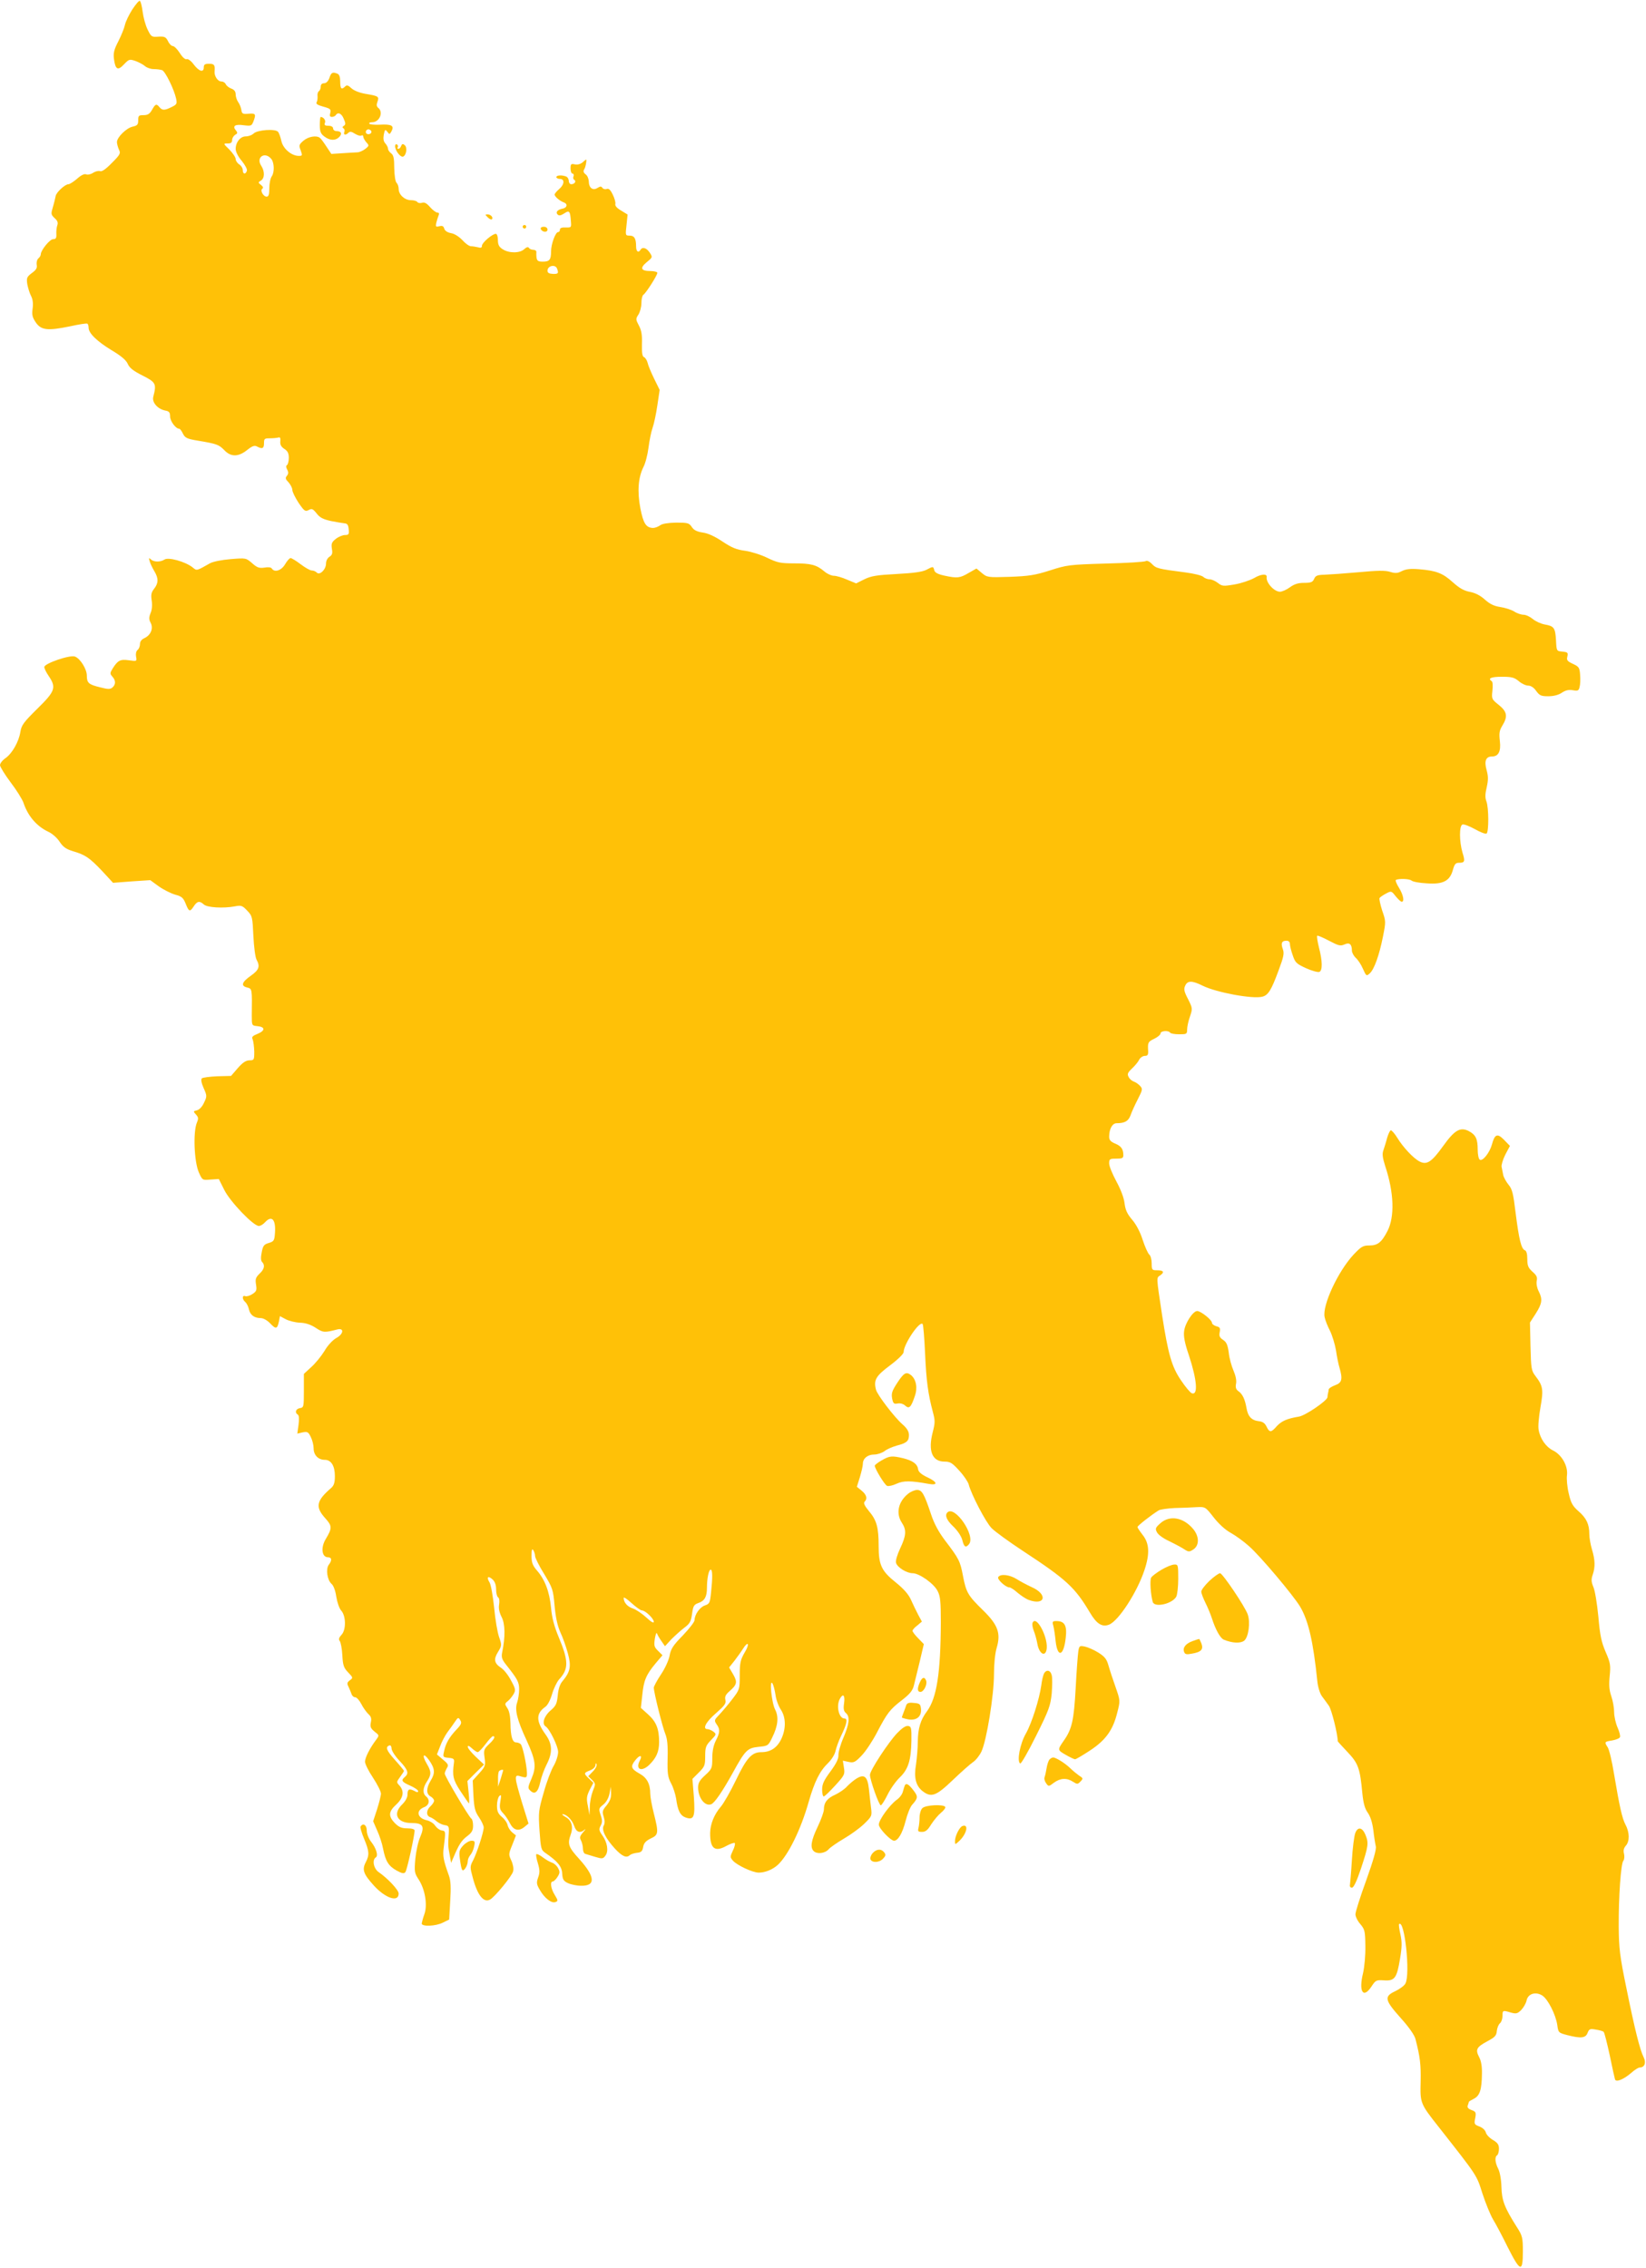 <?xml version="1.0" standalone="no"?>
<!DOCTYPE svg PUBLIC "-//W3C//DTD SVG 20010904//EN"
 "http://www.w3.org/TR/2001/REC-SVG-20010904/DTD/svg10.dtd">
<svg version="1.0" xmlns="http://www.w3.org/2000/svg"
 width="929pt" height="1280pt" viewBox="0 0 929 1280"
 preserveAspectRatio="xMidYMid meet">
<g transform="translate(0,1280) scale(0.1,-0.1)"
fill="#ffc107" stroke="none">
<path d="M747 12747 c-19 -30 -38 -69 -42 -88 -4 -19 -21 -60 -37 -92 -24 -46
-29 -66 -25 -99 8 -61 22 -69 57 -31 28 29 31 30 64 19 19 -7 44 -20 54 -29
10 -9 32 -17 49 -17 17 0 39 -3 48 -6 18 -7 68 -109 79 -161 6 -28 4 -33 -25
-47 -40 -20 -53 -20 -69 -1 -17 21 -23 19 -42 -15 -13 -23 -24 -30 -48 -30
-27 0 -30 -3 -30 -29 0 -25 -5 -30 -32 -36 -35 -8 -88 -60 -88 -87 0 -9 5 -28
11 -42 11 -22 7 -29 -40 -76 -34 -35 -56 -50 -66 -46 -9 3 -26 -1 -39 -9 -13
-9 -31 -13 -40 -9 -10 4 -29 -5 -51 -25 -20 -17 -42 -31 -49 -31 -19 0 -69
-46 -72 -67 -2 -10 -8 -37 -15 -60 -12 -40 -12 -44 9 -64 17 -15 21 -26 15
-42 -4 -12 -6 -34 -5 -49 1 -22 -3 -28 -18 -28 -19 0 -70 -63 -70 -86 0 -6 -6
-17 -14 -23 -7 -6 -11 -22 -9 -35 4 -18 -3 -30 -27 -47 -29 -22 -31 -28 -26
-63 4 -21 13 -51 21 -66 10 -19 13 -43 9 -72 -5 -35 -1 -50 18 -78 30 -44 67
-48 193 -22 50 11 93 18 98 15 4 -2 7 -13 7 -23 0 -31 48 -77 130 -127 54 -32
82 -56 91 -77 10 -23 32 -40 84 -66 75 -38 79 -46 60 -120 -8 -31 24 -68 66
-77 24 -4 29 -11 29 -34 0 -26 32 -69 51 -69 5 0 14 -12 21 -27 12 -24 22 -30
83 -40 109 -18 121 -23 151 -54 37 -39 79 -39 129 1 29 23 41 27 55 20 30 -16
40 -12 40 18 0 26 3 28 33 28 17 0 39 2 47 4 11 4 14 -2 12 -21 -2 -19 5 -31
23 -43 19 -12 25 -25 25 -51 0 -18 -5 -37 -10 -40 -7 -4 -6 -13 1 -26 8 -15 7
-24 -2 -35 -10 -12 -8 -19 10 -37 11 -13 21 -32 21 -43 0 -10 16 -43 35 -72
32 -47 38 -51 57 -41 18 10 24 7 45 -19 18 -24 37 -33 81 -43 31 -6 66 -12 77
-13 15 -1 21 -9 23 -33 3 -29 0 -33 -21 -33 -13 0 -37 -10 -52 -22 -23 -18
-26 -27 -22 -55 5 -26 2 -36 -14 -46 -11 -7 -19 -23 -19 -38 0 -33 -35 -68
-52 -51 -7 7 -19 12 -29 12 -9 0 -37 16 -62 35 -25 19 -51 35 -57 35 -6 0 -20
-16 -31 -35 -21 -36 -60 -48 -75 -24 -4 7 -21 9 -42 5 -29 -4 -41 0 -69 25
-35 30 -35 30 -121 23 -50 -4 -99 -14 -116 -23 -80 -45 -74 -44 -101 -22 -41
31 -133 57 -156 43 -24 -16 -62 -15 -78 1 -11 10 -12 8 -6 -12 4 -14 16 -38
26 -55 24 -40 24 -67 -1 -99 -16 -20 -19 -34 -14 -66 4 -25 2 -53 -6 -71 -10
-25 -10 -36 0 -55 17 -32 1 -70 -35 -87 -16 -7 -25 -19 -25 -33 0 -13 -6 -28
-14 -34 -8 -7 -11 -22 -8 -38 5 -26 4 -26 -40 -20 -49 7 -63 0 -92 -46 -16
-26 -16 -30 -2 -46 20 -22 20 -45 0 -62 -12 -10 -25 -10 -67 1 -67 16 -77 25
-77 67 0 36 -37 96 -67 107 -28 11 -173 -39 -173 -59 0 -8 11 -31 25 -51 44
-65 36 -86 -64 -184 -77 -76 -90 -93 -96 -131 -9 -56 -46 -122 -85 -149 -17
-12 -30 -29 -30 -39 0 -9 27 -53 60 -97 33 -43 65 -95 72 -114 25 -76 75 -134
141 -165 22 -10 50 -35 64 -57 20 -30 37 -41 76 -53 68 -20 92 -36 164 -112
l61 -66 105 8 105 7 48 -35 c27 -19 69 -40 93 -47 37 -10 45 -17 59 -51 18
-46 24 -48 46 -14 19 29 33 31 56 10 19 -18 110 -23 175 -11 36 7 43 5 70 -24
29 -30 30 -36 35 -143 3 -62 11 -122 18 -134 21 -38 14 -58 -33 -91 -51 -36
-57 -57 -20 -66 28 -7 28 -6 26 -158 0 -56 0 -57 31 -60 45 -4 46 -25 3 -43
-30 -12 -36 -18 -29 -32 4 -10 8 -40 9 -68 0 -48 -1 -50 -28 -50 -20 -1 -38
-13 -65 -44 l-38 -44 -78 -2 c-43 -2 -82 -7 -87 -12 -6 -6 -2 -27 10 -54 19
-43 20 -47 3 -82 -10 -23 -26 -40 -40 -44 -22 -5 -22 -6 -6 -24 14 -15 15 -23
5 -46 -22 -54 -15 -221 11 -280 20 -45 20 -45 66 -41 l47 3 31 -62 c33 -66
164 -203 195 -203 9 0 24 9 34 20 38 42 62 18 57 -57 -3 -46 -6 -50 -35 -59
-27 -8 -33 -15 -40 -53 -6 -29 -5 -47 2 -54 18 -18 13 -42 -15 -67 -21 -21
-24 -30 -19 -61 5 -31 3 -38 -20 -53 -15 -10 -33 -15 -41 -12 -18 7 -18 -18 0
-33 8 -7 18 -26 21 -42 7 -32 31 -49 67 -49 14 0 37 -13 53 -30 32 -34 40 -32
49 10 l6 31 32 -17 c18 -10 55 -19 81 -20 33 -1 61 -11 89 -29 41 -27 49 -28
122 -9 40 10 35 -27 -7 -49 -19 -11 -48 -41 -66 -73 -18 -29 -52 -71 -75 -91
l-41 -38 0 -95 c0 -91 -1 -95 -22 -98 -24 -4 -31 -26 -12 -37 7 -5 8 -25 4
-57 l-7 -50 30 7 c27 5 32 3 46 -26 9 -18 16 -46 16 -64 0 -38 26 -65 63 -65
36 0 57 -34 57 -92 0 -36 -5 -52 -20 -66 -85 -73 -92 -108 -34 -172 39 -43 39
-56 3 -116 -30 -49 -23 -104 12 -104 22 0 24 -18 4 -43 -17 -24 -8 -86 16
-107 11 -9 22 -38 27 -73 5 -31 17 -66 27 -77 28 -30 29 -109 3 -137 -15 -16
-18 -26 -11 -35 6 -7 13 -43 15 -80 3 -58 8 -72 33 -98 28 -29 28 -31 10 -44
-16 -12 -18 -18 -8 -37 6 -13 14 -32 17 -41 3 -10 12 -18 20 -18 9 0 24 -17
35 -38 10 -20 28 -45 39 -56 16 -14 20 -26 15 -48 -5 -25 -1 -34 21 -52 27
-21 27 -21 9 -46 -35 -46 -63 -101 -63 -124 0 -12 20 -53 45 -90 25 -38 45
-78 45 -90 0 -12 -10 -51 -22 -89 l-22 -67 23 -53 c13 -28 28 -74 33 -102 14
-70 30 -97 76 -123 31 -17 42 -19 50 -9 9 11 52 205 52 235 0 7 -15 12 -41 12
-31 0 -47 6 -70 29 -38 39 -37 65 7 105 41 38 47 75 19 107 -18 19 -18 20 3
49 12 16 22 32 22 34 0 3 -23 31 -51 62 -48 54 -56 73 -31 82 7 2 12 -6 12
-18 0 -11 20 -43 45 -69 48 -51 54 -71 30 -91 -23 -19 -18 -28 30 -49 25 -11
45 -25 45 -31 0 -7 -6 -8 -19 0 -31 16 -41 12 -41 -18 0 -18 -11 -38 -30 -57
-55 -53 -29 -105 52 -105 65 0 76 -17 50 -78 -12 -26 -24 -83 -28 -125 -6 -72
-5 -79 19 -116 36 -55 51 -144 32 -196 -8 -22 -14 -46 -15 -52 0 -19 79 -16
120 5 l35 17 6 105 c5 78 3 115 -8 145 -30 84 -35 109 -29 154 12 95 12 96
-11 99 -12 2 -28 14 -37 27 -8 13 -29 26 -45 30 -57 12 -66 56 -16 75 28 11
33 41 10 60 -21 17 -19 49 5 85 25 38 25 55 -1 99 -30 51 -19 66 14 19 32 -47
34 -71 7 -115 -25 -42 -25 -74 0 -88 11 -6 20 -17 20 -24 0 -7 -9 -21 -20 -31
-25 -22 -26 -54 -2 -62 9 -3 26 -14 37 -24 11 -9 31 -19 45 -21 22 -3 25 -7
23 -43 -5 -68 -4 -79 5 -125 l8 -45 13 30 c31 74 46 97 78 121 26 20 33 32 33
59 0 19 -4 37 -10 40 -13 8 -150 239 -150 254 0 6 6 20 12 31 11 17 8 23 -22
48 l-34 29 18 46 c9 25 28 61 41 79 14 18 33 45 43 60 17 25 19 26 30 8 9 -15
6 -24 -24 -55 -39 -42 -59 -76 -68 -122 -7 -30 -6 -32 26 -35 29 -3 33 -6 30
-28 -10 -73 -5 -96 36 -159 24 -36 45 -67 48 -70 3 -3 3 24 -1 60 l-7 66 47
47 47 46 -46 43 c-25 24 -46 49 -46 57 0 9 8 6 23 -8 13 -12 28 -22 33 -22 6
0 25 20 44 45 19 25 37 45 42 45 16 0 8 -17 -23 -46 -28 -27 -30 -33 -24 -76
6 -43 4 -49 -30 -87 l-37 -41 4 -84 c4 -71 9 -91 31 -123 15 -22 27 -48 27
-58 0 -26 -38 -143 -60 -186 -18 -34 -18 -38 -1 -100 26 -97 61 -141 97 -121
27 15 124 133 130 159 4 15 0 39 -10 61 -16 34 -16 37 5 88 l21 54 -21 17
c-12 10 -23 28 -26 40 -2 13 -16 34 -32 47 -22 19 -28 32 -28 65 0 22 6 46 13
53 11 11 12 5 6 -30 -6 -36 -3 -47 15 -66 13 -13 30 -39 39 -57 20 -40 49 -48
82 -21 l23 19 -37 119 c-43 144 -44 158 -13 149 39 -12 42 -11 41 20 -2 46
-24 149 -35 160 -5 5 -17 10 -26 10 -21 0 -31 33 -32 110 -1 39 -7 69 -18 84
-15 23 -15 25 4 40 11 9 26 28 33 41 11 20 9 30 -16 75 -15 29 -40 61 -56 71
-39 26 -43 48 -17 90 21 35 22 38 6 83 -9 25 -22 100 -28 166 -7 67 -18 130
-26 143 -19 31 -9 40 17 17 13 -12 20 -31 20 -56 0 -21 5 -41 11 -45 7 -4 9
-20 6 -40 -4 -22 1 -45 14 -71 20 -38 22 -111 3 -201 -5 -26 -1 -39 22 -68 65
-82 74 -98 74 -140 0 -22 -5 -55 -11 -73 -15 -41 -1 -98 53 -214 52 -114 56
-149 28 -216 -21 -48 -22 -54 -7 -68 25 -25 44 -9 56 47 6 28 22 73 36 100 35
68 33 116 -6 170 -54 75 -55 118 -1 156 13 9 28 38 38 72 9 31 27 68 39 82 55
59 55 104 -2 240 -25 60 -38 109 -43 166 -9 91 -35 159 -80 210 -24 28 -30 44
-30 82 0 34 3 43 10 32 5 -8 10 -23 10 -33 0 -10 23 -56 51 -101 48 -80 51
-88 59 -179 6 -66 16 -112 32 -149 14 -29 33 -83 43 -120 20 -74 14 -104 -30
-157 -15 -17 -24 -45 -27 -81 -5 -47 -10 -59 -42 -86 -36 -31 -49 -75 -26 -89
22 -14 70 -112 70 -144 0 -19 -11 -54 -25 -78 -14 -23 -40 -91 -56 -150 -29
-100 -31 -112 -24 -215 7 -101 9 -110 32 -126 70 -48 94 -77 96 -117 2 -33 7
-42 32 -54 17 -8 50 -15 74 -15 84 -2 81 50 -9 150 -62 68 -68 85 -49 139 16
43 5 81 -29 99 -15 9 -22 15 -17 16 22 0 54 -32 65 -65 12 -37 34 -45 60 -22
8 6 4 0 -9 -15 -18 -21 -21 -30 -12 -46 6 -12 11 -32 11 -47 0 -14 6 -27 13
-29 6 -2 32 -10 56 -17 40 -12 45 -11 58 7 19 25 11 75 -18 115 -18 26 -20 34
-9 54 10 18 10 31 0 60 -12 36 -11 38 15 59 17 14 30 37 35 62 l8 39 1 -37 c1
-26 -7 -45 -25 -68 -24 -28 -26 -35 -17 -64 7 -22 7 -39 0 -51 -13 -24 11 -72
64 -130 41 -44 65 -54 84 -36 6 5 23 11 40 13 24 2 31 9 35 33 4 22 15 34 43
48 44 20 45 31 17 142 -11 43 -20 93 -20 110 0 55 -18 90 -59 113 -50 28 -54
41 -25 77 25 32 42 29 25 -3 -26 -49 9 -65 52 -25 41 40 57 75 57 130 0 74
-16 114 -61 155 l-42 38 8 72 c8 82 21 114 75 179 l39 46 -25 25 c-22 21 -24
30 -18 69 4 24 9 37 12 29 3 -8 14 -28 25 -43 l20 -29 36 39 c21 21 53 50 74
66 31 23 37 35 43 78 6 45 11 52 36 61 35 12 48 35 48 86 0 52 10 102 21 102
11 0 11 -44 2 -130 -6 -57 -8 -63 -35 -72 -29 -10 -58 -52 -58 -83 0 -10 -30
-48 -66 -86 -55 -56 -68 -76 -75 -115 -5 -26 -26 -72 -49 -106 -22 -33 -40
-67 -40 -74 0 -26 49 -223 65 -261 11 -27 15 -64 13 -137 -2 -87 1 -107 20
-143 12 -22 24 -61 28 -85 9 -68 23 -96 54 -107 47 -16 54 3 46 119 l-8 99 36
36 c33 33 36 41 36 92 0 51 4 61 33 91 31 32 31 34 13 48 -11 8 -26 14 -33 14
-30 0 -9 41 47 89 50 44 59 56 54 76 -4 18 1 29 21 47 45 39 48 53 23 97 l-23
39 31 39 c16 21 37 50 47 66 30 48 40 29 10 -20 -24 -42 -28 -58 -28 -129 0
-80 -1 -81 -42 -135 -23 -30 -56 -69 -73 -87 -29 -30 -30 -33 -16 -54 21 -29
20 -46 -4 -93 -13 -26 -20 -59 -20 -99 0 -56 -2 -61 -40 -96 -31 -28 -40 -44
-40 -69 0 -59 39 -109 74 -95 19 7 64 73 121 176 72 131 83 141 146 148 53 5
55 6 77 52 33 66 38 117 17 158 -20 38 -34 177 -15 148 5 -9 13 -38 17 -65 3
-26 17 -64 30 -83 29 -44 30 -108 2 -167 -24 -49 -61 -73 -112 -73 -54 0 -83
-32 -144 -159 -31 -64 -69 -131 -85 -149 -37 -43 -59 -97 -60 -147 -1 -89 26
-111 92 -74 22 12 43 19 47 16 3 -4 -1 -24 -11 -43 -16 -35 -16 -37 1 -57 24
-26 111 -67 145 -67 36 0 78 17 107 43 59 54 131 200 175 356 33 115 63 175
110 220 21 21 38 49 42 69 4 18 17 55 30 82 34 70 40 100 20 100 -31 0 -48 70
-26 111 18 33 30 21 24 -24 -5 -32 -2 -46 10 -56 24 -20 20 -60 -14 -140 -17
-39 -29 -83 -28 -98 1 -20 -12 -47 -45 -92 -37 -50 -47 -71 -47 -102 0 -21 4
-39 9 -39 5 0 34 28 65 62 53 58 55 63 49 101 l-6 39 32 -7 c29 -6 37 -3 75
37 23 24 61 82 85 128 58 111 73 131 142 184 45 35 60 54 67 83 5 21 20 82 33
135 l23 98 -32 33 c-18 18 -32 37 -32 42 0 5 12 19 27 30 l26 22 -21 39 c-11
21 -30 60 -41 85 -14 31 -42 62 -84 96 -82 65 -98 100 -98 206 0 106 -11 146
-55 198 -24 29 -32 45 -24 53 17 17 11 39 -17 62 l-27 22 17 54 c9 30 17 64
17 76 0 30 27 52 64 52 18 0 44 9 58 19 13 11 44 24 68 31 58 15 70 26 70 60
0 20 -11 38 -36 60 -45 39 -143 167 -150 196 -14 55 -1 77 79 137 43 32 77 65
77 75 0 44 89 177 107 159 4 -4 10 -78 14 -165 7 -158 17 -230 44 -332 13 -48
13 -61 -1 -115 -27 -105 -3 -165 67 -165 32 0 43 -7 83 -51 26 -28 49 -63 53
-77 14 -56 97 -215 129 -247 18 -19 98 -77 177 -129 247 -162 294 -206 379
-349 37 -63 69 -83 108 -67 54 22 158 183 199 307 31 92 28 151 -9 198 -16 21
-30 41 -30 46 0 7 79 69 120 94 8 5 49 11 90 13 41 1 97 3 124 5 49 2 49 2 96
-58 29 -37 65 -70 96 -87 27 -15 73 -48 103 -75 63 -55 250 -277 289 -342 47
-80 74 -198 97 -421 3 -31 14 -67 25 -83 11 -15 29 -39 40 -55 15 -20 50 -160
50 -200 0 -2 25 -29 55 -61 61 -64 71 -92 84 -234 6 -57 14 -85 30 -108 15
-21 26 -54 32 -99 4 -38 11 -79 14 -92 4 -16 -15 -82 -54 -191 -34 -93 -61
-179 -61 -192 0 -13 12 -38 28 -56 25 -30 27 -40 28 -123 1 -53 -5 -117 -13
-153 -26 -105 1 -147 48 -75 23 35 27 37 71 34 60 -4 72 13 90 124 11 66 11
93 2 135 -7 30 -10 56 -8 58 31 32 65 -282 36 -335 -6 -12 -32 -31 -57 -43
-64 -30 -61 -49 30 -151 47 -52 79 -98 84 -120 26 -101 31 -144 29 -240 -3
-121 -3 -123 103 -257 220 -280 212 -268 246 -375 18 -55 45 -121 60 -146 16
-26 53 -96 83 -157 70 -139 85 -144 85 -24 0 81 -3 90 -35 140 -69 109 -84
149 -86 225 -1 42 -9 84 -18 102 -18 35 -21 68 -6 77 5 3 10 20 10 36 0 23 -7
34 -34 50 -19 11 -37 30 -40 42 -3 13 -18 27 -36 34 -29 11 -31 14 -24 47 6
32 4 37 -21 46 -19 7 -25 15 -21 26 3 9 6 17 6 20 0 2 13 10 29 18 33 17 44
51 45 141 1 39 -4 72 -16 94 -22 43 -15 56 48 90 41 22 50 31 52 58 2 17 10
37 18 43 8 7 14 25 14 41 0 32 1 33 48 19 29 -8 37 -6 58 15 13 14 27 38 30
54 8 38 52 51 89 27 32 -21 75 -107 84 -165 6 -44 7 -45 56 -58 78 -20 104
-17 115 12 9 23 14 25 47 19 21 -3 41 -9 44 -13 4 -3 19 -62 34 -131 14 -69
28 -131 30 -137 6 -18 49 0 92 37 19 17 40 30 47 30 28 0 38 27 23 57 -21 41
-51 160 -98 393 -37 179 -42 223 -43 345 -1 170 12 355 26 372 6 7 7 25 4 39
-5 18 -2 32 10 46 22 24 22 75 -2 119 -19 37 -33 99 -65 289 -11 69 -27 135
-35 147 -20 31 -19 32 25 39 22 4 42 12 44 19 3 6 -3 31 -14 55 -10 23 -19 62
-19 86 0 24 -7 64 -16 90 -12 35 -14 64 -9 114 6 61 4 74 -23 136 -24 56 -32
94 -41 199 -7 72 -19 147 -28 167 -12 29 -13 43 -4 69 15 43 14 84 -4 143 -8
27 -15 66 -15 87 0 55 -16 90 -61 129 -33 29 -43 46 -55 100 -9 36 -13 83 -10
104 6 52 -30 115 -79 139 -39 19 -72 65 -81 116 -4 19 1 75 10 126 18 101 15
122 -28 178 -23 30 -25 42 -28 167 l-3 135 33 51 c36 57 39 81 16 126 -9 17
-14 42 -11 58 5 21 -1 32 -24 52 -24 22 -29 34 -29 71 0 30 -5 47 -14 50 -20
8 -33 61 -52 211 -13 109 -19 134 -40 159 -13 16 -27 41 -30 55 -3 15 -7 36
-9 46 -2 10 7 41 21 69 l26 49 -33 34 c-38 39 -53 33 -69 -27 -13 -46 -52 -95
-68 -85 -7 4 -12 30 -12 57 0 61 -11 84 -51 105 -48 24 -80 5 -145 -86 -64
-89 -91 -107 -132 -86 -35 18 -93 80 -126 134 -14 23 -31 42 -36 42 -5 0 -14
-19 -21 -42 -6 -24 -16 -55 -21 -70 -8 -21 -5 -42 10 -90 50 -151 54 -285 13
-366 -33 -64 -55 -82 -102 -82 -37 0 -46 -6 -90 -52 -88 -95 -177 -287 -163
-352 3 -17 17 -52 30 -77 13 -26 28 -76 34 -110 5 -35 14 -80 20 -99 19 -65
14 -85 -25 -99 -19 -7 -36 -18 -36 -24 -1 -7 -2 -16 -4 -22 -1 -5 -3 -15 -3
-22 -3 -20 -124 -103 -161 -109 -67 -11 -98 -25 -125 -54 -32 -37 -41 -37 -58
-2 -9 19 -22 28 -43 30 -42 5 -62 27 -70 75 -9 50 -22 78 -46 95 -13 9 -17 21
-13 41 4 18 -2 46 -14 74 -11 25 -24 71 -27 102 -6 44 -13 60 -32 72 -19 13
-24 22 -19 44 4 23 1 28 -19 33 -14 4 -25 13 -25 20 0 16 -63 66 -83 66 -24 0
-69 -69 -74 -114 -4 -29 4 -69 27 -136 46 -140 53 -228 16 -214 -8 3 -36 36
-60 72 -53 77 -73 149 -107 367 -34 226 -33 211 -10 227 25 18 18 28 -21 28
-26 0 -28 3 -28 39 0 21 -6 44 -14 50 -7 6 -24 43 -37 83 -14 44 -36 86 -59
113 -28 33 -38 54 -43 92 -3 30 -21 78 -46 124 -22 41 -41 86 -41 102 0 25 3
27 40 27 33 0 40 3 40 19 0 35 -12 52 -46 66 -26 11 -34 20 -34 39 0 44 18 76
42 76 46 0 66 12 78 43 6 18 24 58 41 91 28 55 29 60 13 77 -9 10 -25 21 -35
24 -11 4 -24 15 -29 26 -9 16 -6 24 18 47 16 15 35 37 41 50 6 12 21 22 32 22
16 0 20 6 19 28 -3 47 -1 52 35 69 19 9 35 23 35 30 0 15 46 18 54 4 4 -5 26
-9 51 -9 42 0 45 1 45 27 0 15 7 48 16 73 15 45 15 47 -11 99 -22 42 -25 56
-16 75 13 30 39 30 99 0 77 -38 281 -76 336 -62 33 8 51 36 92 148 29 77 33
97 24 121 -12 34 -6 47 21 47 12 0 19 -7 19 -18 0 -10 7 -39 16 -64 14 -42 21
-48 75 -73 33 -15 67 -24 75 -21 19 7 18 62 -2 138 -8 33 -13 63 -10 66 3 3
33 -10 67 -28 53 -28 64 -31 87 -21 28 13 42 2 42 -35 0 -11 10 -29 21 -40 12
-10 31 -38 41 -62 19 -42 20 -43 39 -26 25 23 53 101 74 206 17 85 17 88 -4
148 -11 35 -18 67 -15 71 3 5 19 16 36 25 30 16 31 16 55 -15 14 -17 29 -31
34 -31 17 0 9 40 -16 80 -13 21 -21 41 -17 43 17 9 75 7 88 -3 7 -7 46 -14 86
-16 92 -7 131 13 148 76 9 32 15 40 34 40 33 0 36 7 20 58 -18 62 -19 151 0
158 8 3 39 -9 70 -26 30 -17 60 -29 66 -25 13 8 13 146 -1 182 -8 21 -7 42 2
80 9 41 9 61 -1 97 -14 51 -4 76 31 76 36 0 51 29 44 87 -5 44 -3 59 14 87 32
52 27 79 -20 117 -40 32 -41 34 -36 80 3 27 2 51 -4 54 -24 16 -3 25 57 25 56
0 71 -4 96 -25 16 -14 40 -25 53 -25 15 0 32 -11 45 -30 19 -26 28 -30 68 -30
30 0 58 7 77 20 21 14 39 18 62 14 28 -5 33 -3 38 18 4 14 5 44 3 69 -3 40 -6
46 -41 62 -32 15 -36 21 -31 41 5 22 2 25 -28 28 -33 3 -33 3 -36 63 -4 71
-11 81 -63 90 -22 4 -53 18 -68 31 -16 13 -39 24 -52 24 -13 0 -38 8 -54 19
-17 10 -52 21 -79 25 -34 5 -58 17 -86 42 -24 22 -53 37 -83 43 -34 6 -60 21
-97 54 -57 52 -94 66 -191 74 -48 4 -73 1 -96 -10 -25 -13 -37 -14 -67 -5 -28
9 -71 8 -179 -2 -78 -7 -164 -13 -191 -14 -41 -1 -51 -5 -59 -23 -8 -19 -18
-23 -57 -23 -34 0 -55 -7 -80 -25 -19 -14 -44 -25 -56 -25 -33 0 -80 52 -75
83 3 20 -33 17 -71 -6 -24 -13 -74 -30 -111 -36 -63 -11 -70 -10 -94 9 -14 11
-35 20 -46 20 -11 0 -28 6 -36 14 -9 8 -54 19 -101 25 -155 20 -165 23 -188
47 -14 15 -28 21 -35 17 -7 -5 -109 -11 -227 -14 -205 -6 -219 -8 -315 -39
-85 -27 -119 -32 -227 -36 -124 -4 -127 -3 -157 22 l-30 25 -44 -25 c-49 -29
-64 -31 -138 -15 -36 8 -53 17 -56 30 -6 23 -6 23 -46 2 -22 -11 -72 -18 -167
-23 -112 -6 -143 -11 -182 -30 l-46 -23 -51 21 c-27 12 -61 22 -75 22 -13 0
-38 11 -54 25 -44 37 -75 45 -170 45 -77 0 -95 4 -151 31 -34 17 -91 35 -125
40 -49 6 -77 18 -128 52 -43 29 -82 47 -112 51 -33 5 -51 14 -62 32 -15 22
-23 24 -88 24 -46 -1 -78 -6 -90 -15 -11 -8 -29 -15 -40 -15 -40 1 -55 25 -72
111 -18 96 -12 173 17 232 11 20 24 70 29 110 5 39 15 90 23 112 8 22 20 79
27 127 l13 87 -31 63 c-17 35 -34 75 -37 90 -4 15 -13 29 -20 32 -10 3 -13 24
-12 74 2 51 -3 78 -17 104 -18 34 -19 38 -3 62 9 14 17 43 17 65 0 22 5 43 11
47 14 8 79 110 79 124 0 5 -18 10 -39 10 -54 0 -61 17 -21 50 33 27 34 28 17
54 -18 27 -41 34 -52 16 -12 -20 -25 -10 -25 19 0 45 -10 61 -37 61 -23 0 -24
1 -17 60 l6 59 -36 22 c-24 14 -36 27 -33 38 2 9 -5 33 -15 53 -13 27 -23 36
-34 31 -9 -3 -19 0 -24 6 -6 10 -12 10 -28 0 -27 -17 -49 1 -49 38 -1 15 -8
32 -18 39 -11 8 -14 17 -9 26 5 7 10 24 12 38 3 24 3 24 -17 6 -13 -12 -30
-17 -46 -14 -22 5 -25 2 -25 -23 0 -16 5 -29 11 -29 6 0 9 -7 6 -15 -4 -8 -2
-17 4 -20 13 -8 2 -25 -17 -25 -8 0 -14 9 -14 19 0 10 -7 22 -16 25 -24 9 -54
7 -54 -4 0 -5 9 -10 20 -10 28 0 26 -32 -5 -58 -14 -12 -25 -26 -25 -30 0 -12
30 -37 53 -45 23 -9 17 -31 -9 -35 -28 -6 -40 -20 -27 -33 8 -8 18 -6 37 6 29
20 34 14 38 -45 3 -34 2 -35 -29 -34 -22 1 -33 -3 -33 -12 0 -8 -4 -14 -10
-14 -15 0 -40 -68 -40 -109 0 -48 -9 -58 -47 -58 -33 0 -37 7 -36 55 1 6 -7
12 -18 12 -10 0 -21 5 -24 11 -5 7 -14 4 -27 -8 -25 -23 -86 -23 -121 0 -21
13 -27 26 -27 52 0 20 -5 35 -12 35 -19 0 -78 -50 -78 -67 0 -11 -6 -14 -22
-9 -13 3 -31 6 -40 6 -10 0 -31 15 -48 34 -19 20 -45 37 -65 40 -21 4 -35 14
-38 26 -4 14 -11 17 -27 13 -20 -5 -22 -3 -18 18 3 13 9 32 13 42 5 11 3 17
-7 17 -7 0 -26 14 -41 31 -19 22 -32 29 -46 24 -11 -3 -22 -1 -26 5 -3 5 -19
10 -36 10 -35 0 -69 31 -69 63 0 13 -5 28 -12 35 -7 7 -12 41 -13 83 0 55 -4
73 -17 83 -10 7 -18 19 -18 26 0 8 -7 21 -15 30 -11 12 -13 27 -9 50 6 30 8
31 20 16 12 -16 13 -16 24 4 16 31 -1 40 -68 36 -29 -1 -55 1 -58 6 -3 4 5 8
17 8 40 0 64 55 35 80 -11 8 -12 18 -6 35 11 30 6 33 -66 45 -35 6 -66 18 -81
32 -18 17 -26 19 -35 10 -21 -21 -28 -13 -28 27 0 26 -5 41 -16 45 -27 11 -35
7 -45 -24 -7 -19 -18 -30 -30 -30 -12 0 -19 -7 -19 -19 0 -11 -5 -23 -11 -26
-5 -4 -9 -17 -7 -28 1 -12 -1 -28 -5 -34 -6 -9 5 -16 37 -25 40 -11 45 -15 40
-35 -5 -17 -2 -23 9 -23 9 0 19 5 22 10 12 19 33 10 45 -21 11 -25 11 -32 1
-39 -9 -5 -10 -10 -3 -14 6 -4 9 -13 5 -21 -6 -18 8 -20 24 -4 8 8 18 6 36 -6
15 -9 31 -14 37 -10 5 3 10 1 10 -6 0 -7 8 -21 17 -32 17 -18 17 -20 -6 -38
-13 -10 -33 -19 -45 -19 -11 0 -49 -3 -84 -5 l-62 -4 -28 42 c-15 23 -31 45
-37 49 -20 15 -65 7 -92 -16 -26 -22 -27 -27 -16 -55 10 -29 10 -31 -11 -31
-41 0 -89 41 -98 84 -5 22 -13 45 -19 52 -15 18 -115 11 -137 -9 -10 -10 -30
-17 -45 -17 -31 0 -57 -33 -57 -71 0 -16 14 -44 35 -68 19 -24 32 -48 28 -56
-8 -22 -23 -18 -23 5 0 11 -9 25 -20 32 -11 7 -20 21 -20 30 0 10 -16 33 -35
53 -36 35 -36 35 -10 35 18 0 25 5 25 20 0 10 8 23 17 29 14 7 15 12 4 25 -21
25 -4 36 44 29 42 -5 45 -4 55 21 16 42 13 47 -27 44 -34 -3 -38 0 -41 22 -2
13 -10 33 -18 44 -8 11 -14 31 -14 43 0 16 -8 27 -25 33 -14 5 -28 17 -31 25
-4 8 -14 15 -25 15 -20 0 -41 31 -38 58 3 35 -2 42 -31 42 -23 0 -30 -4 -30
-20 0 -31 -26 -24 -56 15 -15 21 -33 34 -41 31 -8 -3 -23 10 -38 34 -14 22
-32 40 -40 40 -7 0 -20 12 -27 28 -12 23 -19 27 -54 25 -38 -3 -41 -1 -61 40
-12 24 -24 69 -28 100 -4 32 -11 60 -16 62 -4 3 -23 -19 -42 -48z m1348 -686
c7 -12 -12 -24 -25 -16 -11 7 -4 25 10 25 5 0 11 -4 15 -9z m-564 -158 c17
-20 19 -75 3 -98 -8 -11 -14 -41 -14 -67 0 -36 -4 -48 -15 -48 -19 0 -39 36
-24 45 6 5 4 12 -8 21 -17 13 -17 15 0 25 21 13 22 52 1 84 -31 47 21 82 57
38z m1613 -619 c10 -27 7 -31 -24 -30 -21 1 -30 6 -30 18 0 28 44 38 54 12z
m479 -7574 c19 0 67 -46 67 -64 0 -10 -15 -1 -42 24 -24 22 -58 45 -76 51 -31
10 -52 34 -52 60 0 6 20 -7 45 -30 24 -22 51 -41 58 -41z m-277 -909 l-26 -27
22 -21 c20 -21 20 -23 4 -62 -9 -23 -17 -63 -17 -89 l-2 -47 -9 51 c-9 43 -7
56 10 91 l21 40 -24 23 c-32 30 -31 33 5 47 18 7 30 19 31 30 0 11 2 13 6 5 3
-8 -6 -26 -21 -41z m-506 7 c0 -2 -7 -23 -14 -48 l-15 -45 0 41 c-1 22 2 44 6
47 6 7 23 10 23 5z"/>
<path d="M1805 12094 c0 -36 5 -49 25 -64 31 -24 63 -25 84 -4 19 19 12 34
-15 34 -10 0 -19 7 -19 15 0 9 -10 15 -26 15 -20 0 -25 4 -20 17 6 14 -8 32
-24 33 -3 0 -5 -21 -5 -46z"/>
<path d="M2230 11975 c0 -25 30 -64 45 -59 19 8 25 52 9 65 -11 9 -15 7 -20
-5 -3 -9 -10 -16 -16 -16 -5 0 -7 4 -3 9 3 5 1 12 -5 16 -5 3 -10 -1 -10 -10z"/>
<path d="M2753 11573 c9 -9 19 -14 23 -11 10 10 -6 28 -24 28 -15 0 -15 -1 1
-17z"/>
<path d="M2950 11520 c0 -5 5 -10 10 -10 6 0 10 5 10 10 0 6 -4 10 -10 10 -5
0 -10 -4 -10 -10z"/>
<path d="M3052 11508 c7 -19 38 -22 38 -4 0 10 -9 16 -21 16 -12 0 -19 -5 -17
-12z"/>
<path d="M5065 4996 c-30 -46 -35 -60 -30 -89 6 -29 10 -33 31 -29 15 3 32 -2
43 -12 22 -20 33 -10 54 53 17 47 8 95 -21 119 -27 21 -40 14 -77 -42z"/>
<path d="M4976 4557 c-21 -12 -39 -26 -39 -30 1 -18 56 -109 70 -114 8 -3 32
2 53 12 39 18 79 18 183 -1 53 -9 48 11 -10 38 -32 15 -49 30 -51 44 -4 31
-30 49 -84 63 -64 15 -77 14 -122 -12z"/>
<path d="M5126 4369 c-56 -44 -71 -111 -36 -164 27 -41 25 -72 -9 -144 -17
-36 -27 -70 -24 -82 7 -26 60 -59 94 -59 37 0 121 -59 141 -101 15 -28 18 -60
18 -174 -1 -288 -23 -429 -78 -504 -37 -49 -51 -97 -52 -171 0 -36 -5 -94 -10
-129 -13 -75 -1 -121 37 -151 49 -38 76 -28 171 63 48 46 99 91 114 101 15 10
36 36 47 59 29 60 71 318 71 436 0 58 6 118 15 149 25 83 7 131 -76 212 -86
84 -96 101 -114 195 -16 84 -22 96 -102 201 -36 48 -61 94 -79 149 -38 113
-50 135 -78 135 -13 0 -35 -9 -50 -21z"/>
<path d="M5347 4263 c-16 -16 -4 -44 33 -79 24 -23 45 -54 51 -76 10 -41 20
-46 38 -24 39 47 -80 221 -122 179z"/>
<path d="M6549 4202 c-28 -25 -30 -31 -19 -51 6 -13 35 -34 63 -47 29 -14 67
-34 85 -45 30 -20 34 -20 57 -5 35 23 34 74 -1 116 -56 66 -132 79 -185 32z"/>
<path d="M6556 3940 c-27 -16 -54 -36 -59 -45 -8 -15 -3 -95 9 -137 10 -34
111 -11 133 30 6 12 11 57 11 101 0 77 -1 81 -22 80 -13 0 -45 -13 -72 -29z"/>
<path d="M6826 3877 c-25 -24 -46 -51 -46 -61 0 -9 11 -38 24 -64 13 -26 29
-65 36 -87 20 -62 47 -112 67 -120 48 -20 94 -22 115 -6 25 20 36 104 20 149
-16 45 -142 232 -156 232 -7 0 -34 -19 -60 -43z"/>
<path d="M5634 3898 c-8 -12 42 -58 63 -58 7 0 27 -13 46 -30 19 -16 46 -34
61 -40 96 -36 112 31 18 72 -26 12 -64 32 -84 45 -40 25 -92 31 -104 11z"/>
<path d="M5827 3638 c-2 -7 1 -27 8 -44 7 -17 16 -50 20 -73 9 -52 41 -75 51
-36 16 64 -59 208 -79 153z"/>
<path d="M5945 3623 c4 -16 10 -55 13 -87 11 -96 46 -84 57 20 8 68 -6 94 -52
94 -23 0 -25 -3 -18 -27z"/>
<path d="M6731 3537 c-39 -14 -57 -37 -48 -61 5 -14 14 -16 44 -10 53 9 66 24
54 57 -6 15 -12 27 -13 26 -2 0 -18 -5 -37 -12z"/>
<path d="M6086 3479 c-3 -19 -10 -113 -15 -209 -10 -181 -21 -230 -67 -295
-36 -52 -36 -53 9 -79 24 -14 49 -26 55 -26 5 0 44 23 85 50 89 59 129 116
153 214 17 66 17 67 -10 144 -15 42 -33 97 -40 122 -10 36 -22 50 -57 72 -24
15 -58 30 -76 34 -30 6 -32 4 -37 -27z"/>
<path d="M5892 3353 c-5 -10 -12 -40 -15 -66 -11 -78 -54 -214 -87 -272 -33
-57 -52 -157 -32 -169 5 -3 44 64 90 157 73 146 81 170 88 239 3 42 4 88 0
102 -7 30 -31 34 -44 9z"/>
<path d="M5192 3305 c-16 -35 -15 -55 3 -55 19 0 40 43 32 64 -9 23 -22 20
-35 -9z"/>
<path d="M5114 3173 c-3 -10 -10 -28 -15 -41 -5 -13 -9 -24 -9 -26 0 -2 16 -7
36 -11 47 -8 76 16 72 59 -3 28 -7 31 -41 34 -29 3 -38 -1 -43 -15z"/>
<path d="M5064 3018 c-49 -51 -154 -211 -154 -236 0 -28 51 -172 61 -172 5 0
22 27 38 59 16 33 47 77 69 98 48 46 64 96 66 208 1 73 -1 80 -19 83 -13 2
-35 -13 -61 -40z"/>
<path d="M5923 2868 c-6 -7 -13 -29 -16 -48 -3 -19 -8 -42 -11 -50 -4 -9 0
-24 8 -35 14 -20 15 -20 45 3 36 26 72 28 107 5 24 -15 26 -15 42 1 16 17 16
19 -8 34 -14 10 -36 28 -49 41 -29 28 -81 61 -97 61 -6 0 -16 -6 -21 -12z"/>
<path d="M4834 2761 c-16 -10 -40 -30 -54 -45 -13 -15 -43 -35 -66 -46 -45
-20 -64 -44 -64 -84 0 -13 -16 -57 -35 -97 -37 -77 -43 -117 -23 -137 19 -19
63 -14 84 9 10 12 50 39 87 61 38 22 89 59 114 83 44 43 45 45 39 92 -3 26 -9
74 -12 106 -8 70 -26 85 -70 58z"/>
<path d="M5107 2723 c-2 -5 -7 -20 -11 -35 -3 -15 -19 -36 -35 -47 -39 -28
-101 -113 -101 -140 0 -21 66 -90 86 -91 22 0 47 41 65 111 10 40 27 82 38 93
33 37 33 46 6 81 -26 34 -40 42 -48 28z"/>
<path d="M5206 2594 c-9 -8 -16 -32 -16 -52 0 -20 -3 -47 -6 -59 -5 -20 -2
-23 20 -23 20 0 32 10 52 43 15 23 39 52 55 65 16 13 27 28 24 33 -10 16 -112
11 -129 -7z"/>
<path d="M2035 2490 c-3 -5 6 -36 20 -69 29 -70 31 -91 9 -133 -22 -42 -12
-67 47 -132 66 -72 139 -95 139 -44 0 20 -62 86 -113 121 -28 19 -38 69 -16
83 15 9 3 51 -27 89 -14 18 -24 45 -24 63 0 31 -21 45 -35 22z"/>
<path d="M5432 2493 c-17 -6 -42 -57 -42 -84 0 -22 0 -22 21 -3 45 40 59 101
21 87z"/>
<path d="M7649 2453 c-6 -16 -15 -84 -19 -153 -4 -69 -10 -132 -11 -140 -2 -8
3 -15 11 -15 10 0 27 35 52 110 41 125 44 142 24 190 -18 42 -43 45 -57 8z"/>
<path d="M2614 2383 c-21 -23 -24 -33 -19 -72 10 -72 14 -79 31 -57 8 11 14
29 14 40 0 11 7 27 15 36 8 9 18 31 21 48 6 28 4 32 -15 32 -12 0 -33 -12 -47
-27z"/>
<path d="M4925 2340 c-9 -10 -15 -26 -12 -35 9 -21 51 -19 72 5 15 16 15 22 5
35 -17 21 -43 19 -65 -5z"/>
<path d="M3027 2334 c-3 -3 1 -27 9 -52 11 -38 11 -53 1 -80 -10 -29 -9 -38
10 -70 26 -46 66 -77 88 -68 15 5 15 9 -4 40 -22 35 -28 76 -11 76 5 0 17 11
26 25 14 22 15 30 4 50 -7 14 -23 28 -34 31 -12 4 -35 17 -52 30 -17 13 -33
21 -37 18z"/>
</g>
</svg>
